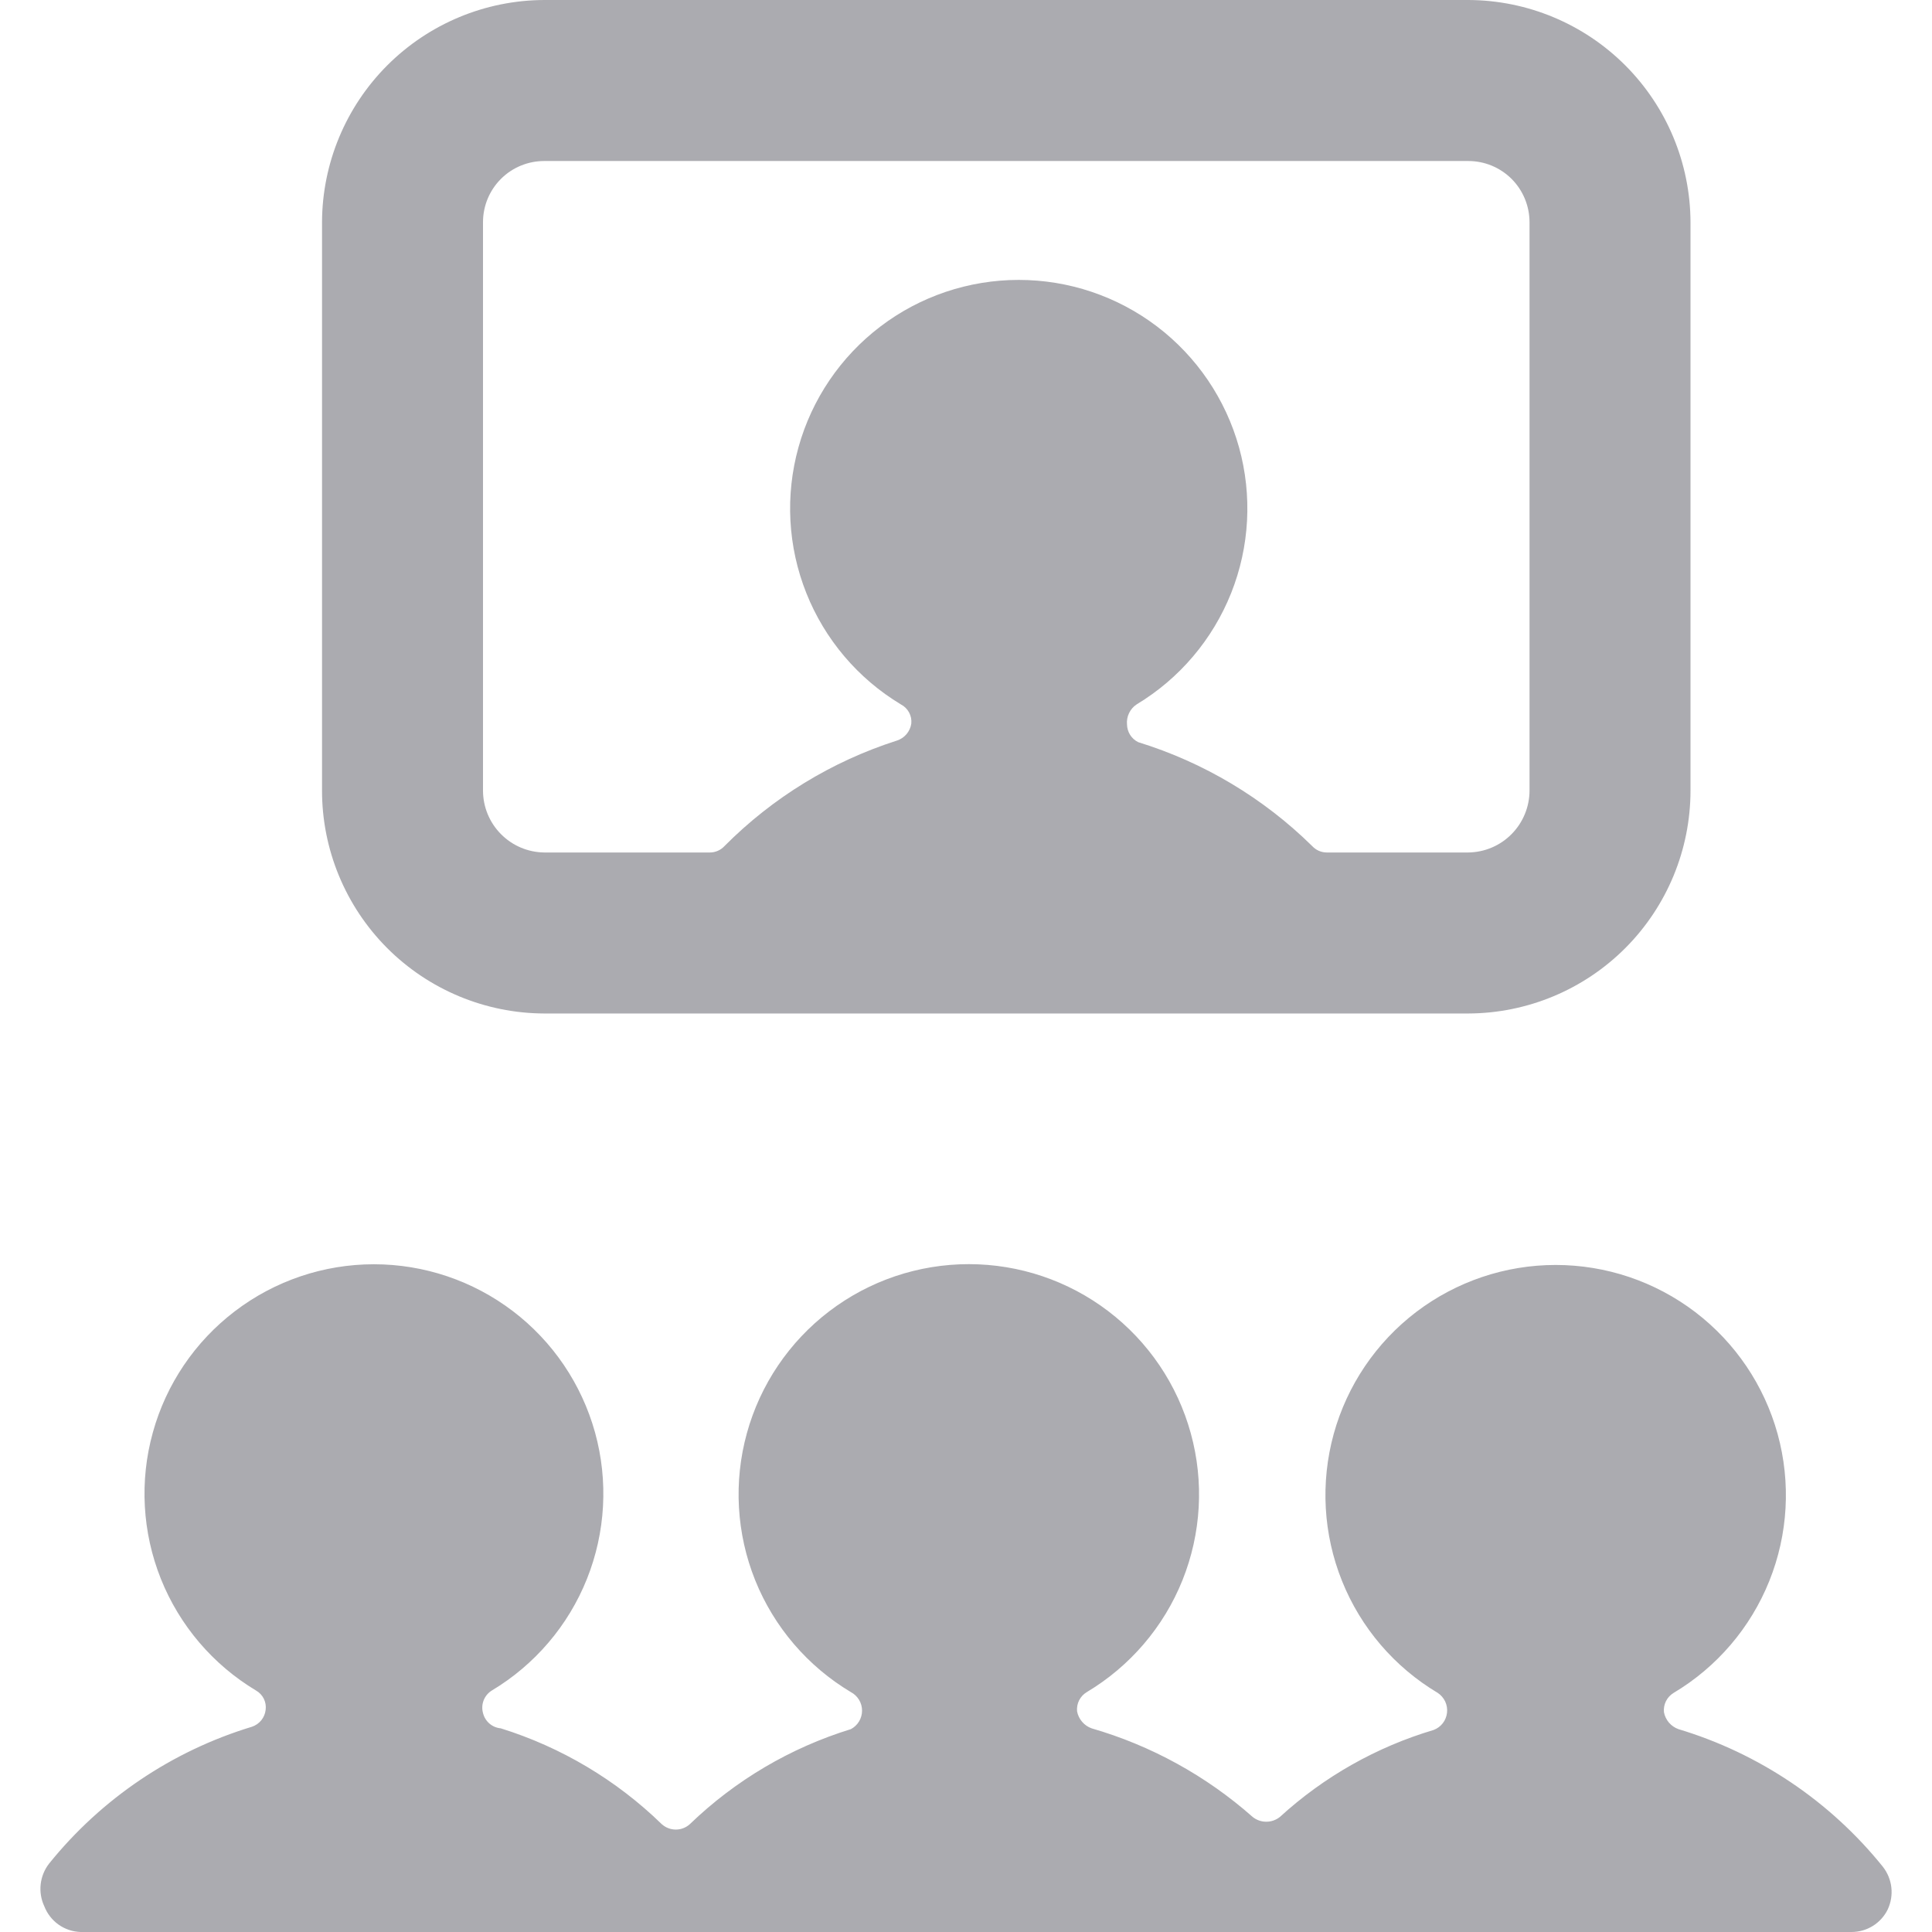 <svg width="50" height="50" viewBox="0 0 50 50" fill="none" xmlns="http://www.w3.org/2000/svg">
<path d="M14.084 26.229H38C39.527 26.224 40.99 25.613 42.067 24.532C43.145 23.45 43.75 21.985 43.75 20.458V5.75C43.745 4.227 43.137 2.767 42.06 1.69C40.983 0.613 39.523 0.005 38 0L14.084 0C12.56 0.005 11.101 0.613 10.024 1.69C8.947 2.767 8.339 4.227 8.334 5.75V20.458C8.333 21.985 8.939 23.45 10.016 24.532C11.094 25.613 12.557 26.224 14.084 26.229ZM12.5 5.75C12.5 5.33 12.667 4.927 12.964 4.63C13.261 4.333 13.664 4.167 14.084 4.167H38C38.208 4.167 38.414 4.208 38.606 4.287C38.798 4.367 38.973 4.483 39.12 4.63C39.267 4.777 39.383 4.952 39.463 5.144C39.542 5.336 39.584 5.542 39.584 5.75V20.458C39.584 20.88 39.417 21.285 39.121 21.585C38.825 21.886 38.422 22.057 38 22.062H34.334C34.263 22.062 34.193 22.046 34.129 22.018C34.064 21.989 34.007 21.948 33.959 21.896C32.696 20.652 31.152 19.73 29.459 19.208C29.372 19.166 29.3 19.101 29.248 19.02C29.197 18.939 29.169 18.846 29.167 18.75C29.157 18.649 29.176 18.547 29.22 18.455C29.264 18.363 29.332 18.285 29.417 18.229C30.525 17.562 31.383 16.55 31.862 15.349C32.34 14.148 32.412 12.823 32.066 11.577C31.719 10.331 30.974 9.232 29.945 8.45C28.915 7.667 27.658 7.244 26.365 7.244C25.072 7.244 23.814 7.667 22.785 8.45C21.755 9.232 21.01 10.331 20.664 11.577C20.318 12.823 20.389 14.148 20.868 15.349C21.346 16.55 22.205 17.562 23.313 18.229C23.403 18.275 23.478 18.348 23.526 18.437C23.575 18.526 23.595 18.628 23.584 18.729C23.569 18.83 23.525 18.924 23.459 19.002C23.393 19.079 23.306 19.136 23.209 19.167C21.525 19.706 19.996 20.642 18.75 21.896C18.702 21.948 18.644 21.989 18.58 22.018C18.515 22.046 18.446 22.062 18.375 22.062H14.084C13.662 22.057 13.259 21.886 12.963 21.585C12.666 21.285 12.5 20.88 12.5 20.458V5.75ZM48.729 48.312C47.366 46.618 45.521 45.376 43.438 44.75C43.343 44.716 43.258 44.657 43.192 44.581C43.127 44.504 43.082 44.412 43.063 44.312C43.053 44.214 43.071 44.115 43.115 44.026C43.159 43.938 43.228 43.864 43.313 43.812C44.433 43.144 45.303 42.127 45.789 40.917C46.276 39.706 46.351 38.37 46.005 37.112C45.658 35.855 44.909 34.746 43.871 33.955C42.833 33.165 41.565 32.737 40.261 32.737C38.956 32.737 37.688 33.165 36.65 33.955C35.612 34.746 34.863 35.855 34.516 37.112C34.17 38.37 34.245 39.706 34.732 40.917C35.218 42.127 36.088 43.144 37.209 43.812C37.292 43.867 37.358 43.944 37.401 44.034C37.443 44.124 37.46 44.224 37.449 44.324C37.438 44.423 37.401 44.517 37.34 44.596C37.279 44.675 37.197 44.735 37.104 44.771C35.625 45.21 34.264 45.98 33.125 47.021C33.025 47.102 32.9 47.146 32.771 47.146C32.642 47.146 32.517 47.102 32.417 47.021C31.215 45.958 29.792 45.175 28.25 44.729C28.155 44.695 28.071 44.637 28.005 44.56C27.939 44.483 27.894 44.391 27.875 44.292C27.865 44.193 27.883 44.094 27.927 44.005C27.972 43.917 28.04 43.843 28.125 43.792C29.245 43.123 30.116 42.106 30.602 40.896C31.088 39.685 31.164 38.349 30.817 37.092C30.471 35.834 29.721 34.725 28.683 33.934C27.646 33.144 26.378 32.716 25.073 32.716C23.769 32.716 22.5 33.144 21.463 33.934C20.425 34.725 19.675 35.834 19.329 37.092C18.982 38.349 19.058 39.685 19.544 40.896C20.031 42.106 20.901 43.123 22.021 43.792C22.108 43.838 22.181 43.907 22.232 43.991C22.283 44.075 22.31 44.172 22.31 44.271C22.31 44.369 22.283 44.466 22.232 44.551C22.181 44.635 22.108 44.704 22.021 44.75C20.458 45.231 19.031 46.073 17.854 47.208C17.755 47.299 17.625 47.349 17.49 47.349C17.355 47.349 17.225 47.299 17.125 47.208C15.951 46.066 14.523 45.216 12.959 44.729C12.85 44.719 12.748 44.676 12.666 44.605C12.584 44.534 12.526 44.439 12.5 44.333C12.47 44.224 12.476 44.109 12.517 44.003C12.559 43.898 12.633 43.809 12.729 43.75C13.843 43.082 14.708 42.068 15.19 40.862C15.672 39.656 15.746 38.325 15.4 37.074C15.053 35.822 14.306 34.718 13.273 33.932C12.239 33.145 10.976 32.719 9.677 32.719C8.378 32.719 7.116 33.145 6.082 33.932C5.048 34.718 4.301 35.822 3.955 37.074C3.608 38.325 3.682 39.656 4.164 40.862C4.647 42.068 5.511 43.082 6.625 43.75C6.712 43.799 6.782 43.873 6.827 43.962C6.871 44.051 6.888 44.151 6.875 44.25C6.864 44.349 6.825 44.443 6.762 44.521C6.699 44.598 6.616 44.656 6.521 44.688C4.455 45.314 2.626 46.548 1.271 48.229C1.15 48.384 1.075 48.569 1.053 48.764C1.031 48.959 1.063 49.156 1.146 49.333C1.22 49.524 1.348 49.689 1.514 49.808C1.681 49.926 1.879 49.993 2.083 50H47.917C48.112 50 48.303 49.946 48.469 49.843C48.635 49.74 48.768 49.592 48.854 49.417C48.937 49.239 48.97 49.042 48.948 48.847C48.926 48.652 48.85 48.467 48.729 48.312Z" fill="#ABABB0"/>
</svg>
